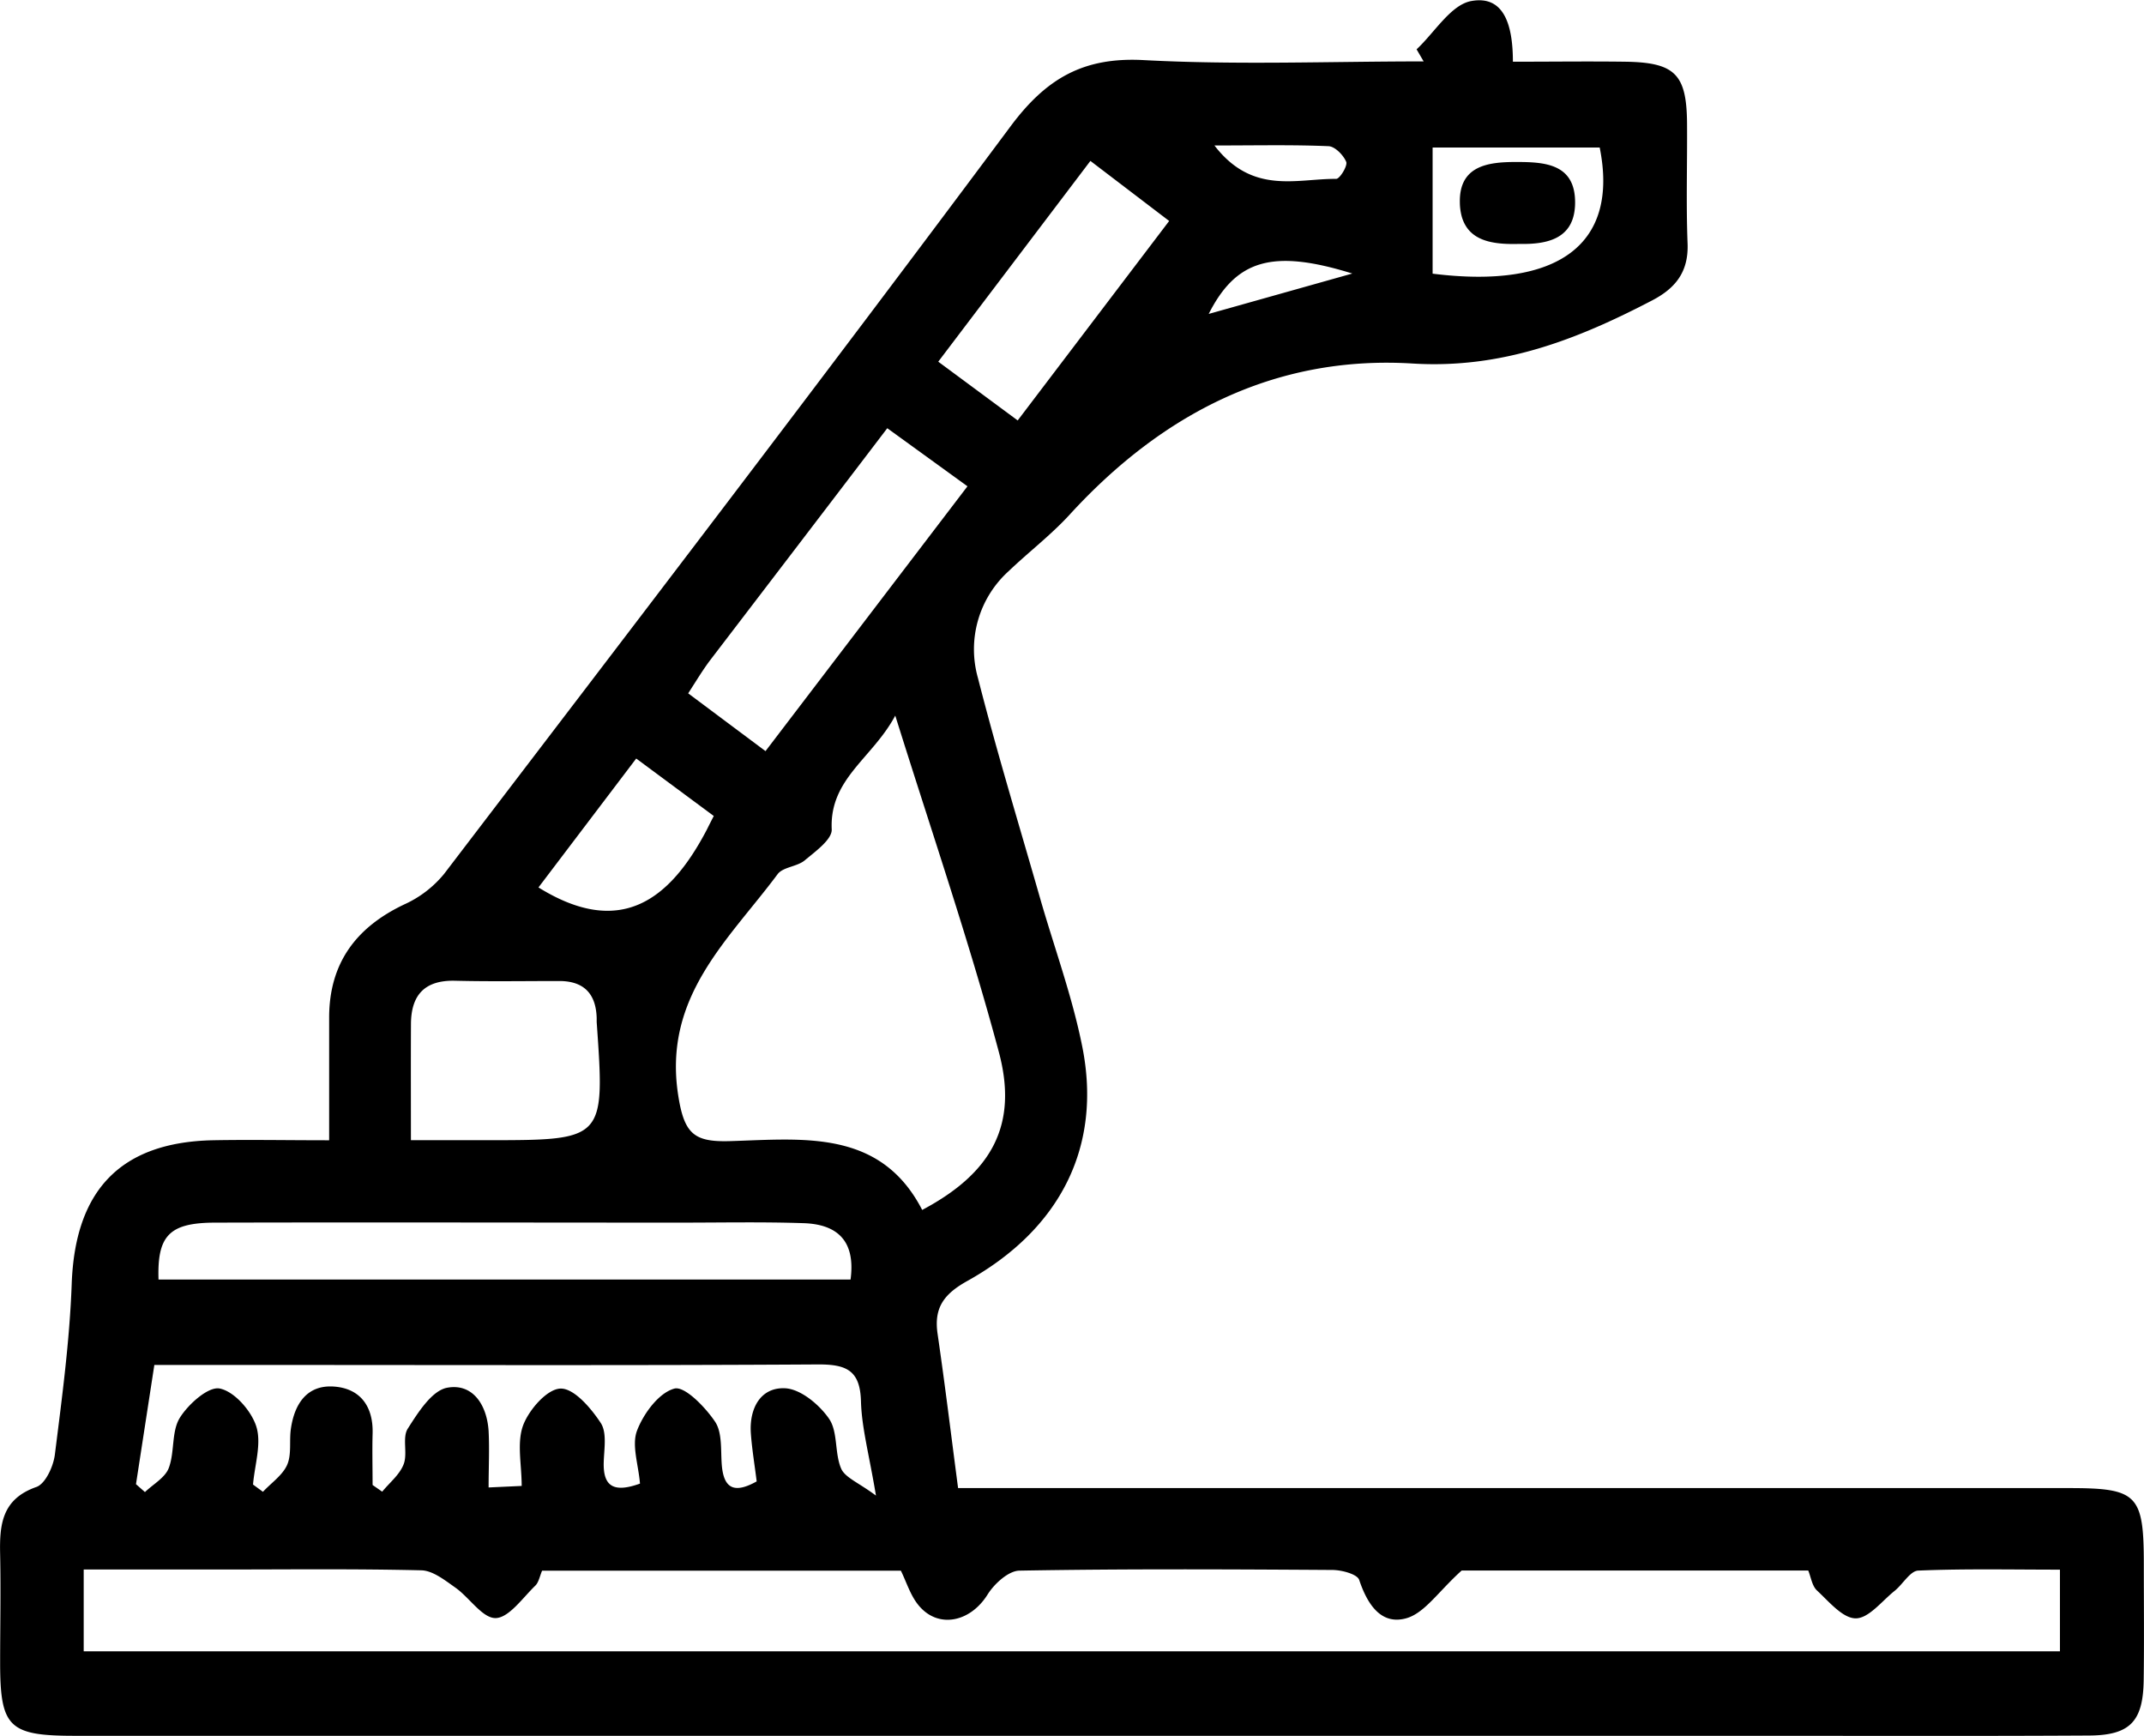 <?xml version="1.0" encoding="UTF-8"?>
<svg xmlns="http://www.w3.org/2000/svg" id="Layer_1" data-name="Layer 1" viewBox="0 0 477.72 386.82">
  <path d="M491.47,400.19c0-15.56-1.42-17-16.65-17H227.27c-1.53-11.59-2.91-23-4.57-34.36-.86-5.84,1.43-8.89,6.62-11.78,20.82-11.6,30-30,25.65-52.05-2.24-11.33-6.3-22.29-9.49-33.44-4.66-16.27-9.61-32.47-13.79-48.86a23.46,23.46,0,0,1,6.83-23.78c4.48-4.28,9.45-8.07,13.62-12.62,20.58-22.49,45.78-35.53,76.43-33.65,19.91,1.22,36.64-5.35,53.38-14.08,5.24-2.74,8.11-6.41,7.86-12.68-.35-8.93-.05-17.87-.12-26.81-.09-10.91-2.7-13.52-13.8-13.67-8.22-.11-16.44,0-25,0,0-7.86-1.82-14.87-9.26-13.52-4.56.82-8.17,7-12.2,10.76L331,65.34c-20.8,0-41.64.82-62.38-.29-13.45-.72-21.72,4.09-29.67,14.77C197.35,135.67,155,191,112.74,246.36a24.47,24.47,0,0,1-8.84,6.78c-10.74,5.08-16.72,13.05-16.77,25.11,0,8.62,0,17.24,0,27.45-9.54,0-17.81-.16-26.08,0-20.53.5-30.53,11.27-31.28,31.95-.46,12.74-2.17,25.45-3.76,38.11-.33,2.61-2.1,6.47-4.11,7.18-7.71,2.7-8.23,8.42-8.08,15,.17,8,0,16.09,0,24.13,0,14.43,1.94,16.31,16.65,16.31H405.76c24.42,0,48.84.08,73.26-.06,9.36,0,12.28-3.09,12.42-12.3C491.56,417.47,491.47,408.83,491.47,400.19ZM333,84.53h37.23c4.32,21.48-9.11,31.62-37.23,28.1ZM236.34,286c4.38,16.31-1.57,27-17.07,35.22-9.31-18.05-26.56-15.81-42.85-15.33-8,.23-10.2-1.59-11.54-10.37-3.33-21.89,11.25-34.43,22.17-49.1,1.21-1.62,4.36-1.66,6.06-3.09,2.39-2,6.14-4.68,6-6.93-.5-11.27,9.07-15.79,14.16-25.31C221.48,237.31,229.75,261.41,236.34,286ZM309.82,84.23c1.42.06,3.32,2,3.93,3.49.35.88-1.43,3.79-2.23,3.79-8.86-.06-18.64,3.6-27.13-7.44C294,84.07,301.92,83.89,309.82,84.23Zm5.29,28.37-32,9C289.21,109.56,297.28,107.06,315.11,112.6ZM256.75,87.51l17.55,13.38-33.75,44.44-17.7-13.09ZM171.93,198.87c13-17,26-34,39.56-51.81L229.36,160l-45,59-17.23-12.87C169,203.23,170.34,201,171.93,198.87Zm-16.38,21.78,17.28,12.8c-.71,1.38-1.11,2.17-1.52,3-8.26,15.81-19.31,24.24-37.54,12.92Zm-50.19,59.24c0-6.5,3-9.9,9.84-9.73,7.73.19,15.47.06,23.2.06,5.5,0,8.18,2.84,8.34,8.23,0,.3,0,.6,0,.9,1.85,26.33,1.85,26.33-24.51,26.33H105.35C105.35,295.91,105.32,287.9,105.36,279.89ZM61.65,324.05c34.52-.09,69,0,103.55,0,9.22,0,18.46-.19,27.67.12,7.4.25,11.6,3.85,10.44,12.55H49.11C48.8,326.94,51.52,324.08,61.65,324.05ZM48.18,355.76H74.71c40.51,0,81,.13,121.52-.12,6.28,0,9.21,1.42,9.4,8.22.16,5.88,1.79,11.73,3.34,21-3.88-2.89-6.87-4-7.75-6-1.5-3.46-.69-8.17-2.69-11.1-2.16-3.16-6.35-6.64-9.81-6.81-5.44-.25-8,4.45-7.63,10,.25,3.55.85,7.07,1.3,10.75-4.82,2.69-7.35,1.8-7.78-3.74-.25-3.26.14-7.16-1.51-9.59-2.19-3.25-6.8-8-9.07-7.34-3.46.95-6.85,5.56-8.3,9.36-1.23,3.25.31,7.55.66,11.8-5.73,2.06-8.24.75-8.08-4.75.09-3,.75-6.62-.67-8.77-2.16-3.29-5.94-7.72-8.94-7.65s-7,4.67-8.33,8.14c-1.46,3.9-.34,8.75-.34,13.55l-7.37.34c0-4.45.21-8.52,0-12.57-.36-5.75-3.48-10.69-9.22-9.65-3.43.63-6.51,5.54-8.8,9.13-1.26,2,0,5.45-.88,7.84s-3.15,4.15-4.81,6.19l-2.14-1.49c0-3.79-.1-7.58,0-11.36.21-6.05-2.67-10.1-8.5-10.56-6.12-.49-8.94,3.87-9.72,9.5-.37,2.65.2,5.63-.82,7.94s-3.53,4-5.39,6l-2.21-1.62c.36-4.35,1.94-9.08.73-12.93-1.11-3.5-4.88-7.8-8.14-8.46-2.52-.52-7,3.46-8.9,6.52s-1.12,7.65-2.47,11.2c-.82,2.15-3.47,3.59-5.3,5.35l-2-1.76Zm424.6,63.8H32.44V401.33H63c14.89,0,29.79-.18,44.68.18,2.57.07,5.25,2.22,7.57,3.85,3.15,2.22,6.06,6.87,9,6.79s6-4.5,8.79-7.2c.79-.75,1-2.1,1.54-3.36h79.94c1.22,2.48,2.08,5.37,3.82,7.56,4.33,5.46,11.59,4,15.49-2.23,1.5-2.41,4.66-5.3,7.11-5.34,23.23-.41,46.47-.3,69.7-.15,2.08,0,5.55.92,6,2.21,1.8,5.39,4.85,10.14,10.5,8.55,4.08-1.15,7.14-5.95,12.33-10.63H416.7c.59,1.42.83,3.4,1.94,4.44,2.66,2.46,5.72,6.2,8.63,6.21s5.84-3.86,8.68-6.13c1.83-1.47,3.45-4.43,5.25-4.51,10.33-.44,20.69-.21,31.58-.21Z" transform="translate(-13.79 -51.66)"></path>
  <path d="M352.34,106c6.1.14,11.63-1.12,12.33-7.74a12.42,12.42,0,0,0,.08-1.4c.06-8.78-6.85-9.12-13.25-9.11-6.21,0-12.61.86-12.43,9.05a12.49,12.49,0,0,0,.35,2.82,8.24,8.24,0,0,0,1,2.41C342.66,105.64,347.39,106.15,352.34,106Z" transform="translate(-13.79 -51.66)"></path>
</svg>

